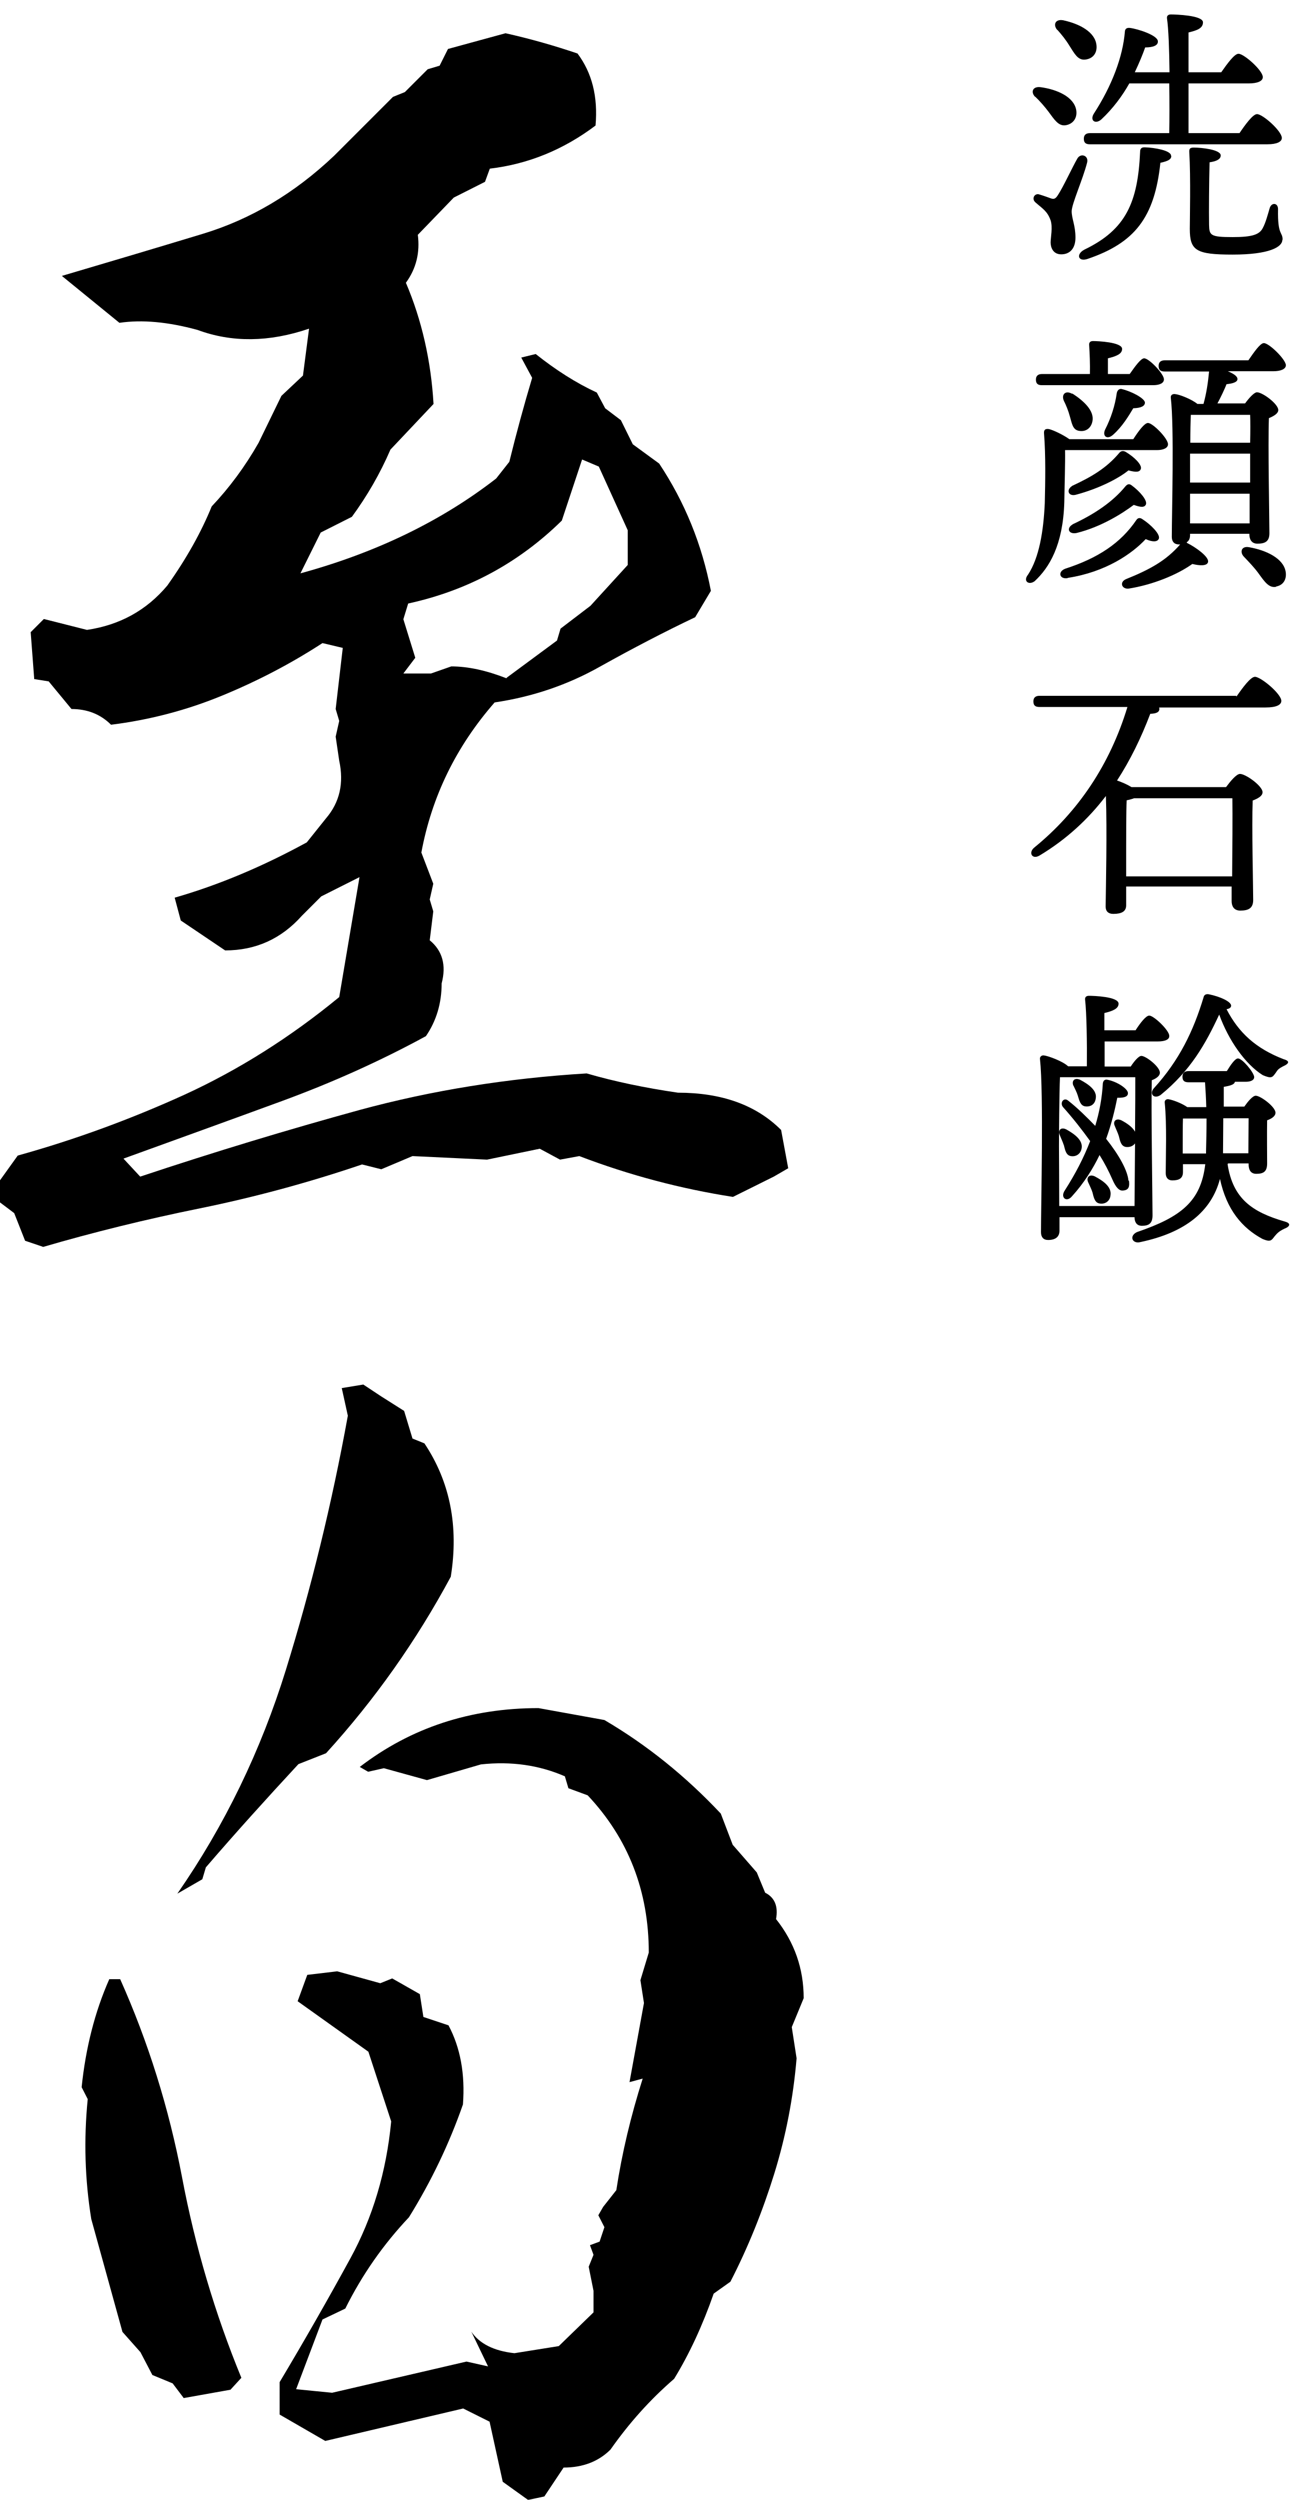 <?xml version="1.0" encoding="UTF-8"?>
<svg id="_レイヤー_2" data-name="レイヤー 2" xmlns="http://www.w3.org/2000/svg" viewBox="0 0 51.04 98.58">
  <defs>
    <style>
      .cls-1 {
        stroke-width: 0px;
      }
    </style>
  </defs>
  <g id="_レイヤー_1-2" data-name="レイヤー 1">
    <g>
      <g>
        <path class="cls-1" d="m1.7,49.17l-.71-.24-.43-1.09-.57-.43v-.85l.71-.99c2.27-.63,4.47-1.44,6.6-2.41,2.13-.98,4.16-2.26,6.08-3.84l.8-4.73-1.51.76-.76.76c-.82.92-1.83,1.37-3.03,1.37l-1.75-1.18-.24-.9c1.74-.5,3.47-1.23,5.21-2.18l.76-.95c.54-.63.71-1.39.52-2.27l-.14-.95.14-.62-.14-.47.28-2.41-.8-.19c-1.26.82-2.59,1.51-3.98,2.08-1.39.57-2.84.95-4.36,1.14-.41-.41-.93-.62-1.56-.62l-.9-1.09-.57-.09-.14-1.85.52-.52,1.7.43c1.29-.19,2.35-.77,3.17-1.75.76-1.07,1.34-2.11,1.75-3.12.69-.73,1.31-1.56,1.85-2.51l.9-1.85.85-.8.24-1.85c-1.58.54-3.05.55-4.4.05-1.17-.32-2.19-.41-3.08-.28l-2.27-1.85c1.83-.54,3.68-1.09,5.56-1.66,1.88-.57,3.61-1.59,5.18-3.08l2.32-2.32.47-.19.9-.9.47-.14.33-.66,2.27-.62c.98.22,1.93.49,2.84.8.57.76.81,1.7.71,2.84-1.26.95-2.65,1.52-4.17,1.7l-.19.52-1.23.62-1.42,1.47c.09.69-.06,1.33-.47,1.89.63,1.48.99,3.08,1.09,4.78l-1.7,1.8c-.41.95-.92,1.83-1.52,2.65l-1.23.62-.8,1.61c3-.82,5.57-2.07,7.72-3.74l.52-.66c.28-1.14.58-2.24.9-3.31l-.43-.8.57-.14c.79.63,1.59,1.14,2.41,1.52l.33.62.62.47.47.95,1.04.76c1.01,1.52,1.69,3.19,2.04,5.02l-.62,1.04c-1.2.57-2.45,1.22-3.74,1.94-1.29.73-2.68,1.2-4.17,1.42-1.52,1.74-2.48,3.71-2.89,5.92l.47,1.23-.14.62.14.47-.14,1.14c.5.41.66.98.47,1.7,0,.79-.21,1.48-.62,2.08-1.8.98-3.69,1.83-5.68,2.56-1.99.73-4.07,1.48-6.25,2.27l.66.71c2.94-.98,5.82-1.85,8.66-2.63,2.84-.77,5.82-1.25,8.95-1.44,1.1.32,2.3.57,3.6.76,1.74,0,3.09.49,4.07,1.47l.28,1.51-.57.33-1.61.8c-2.05-.32-4.07-.85-6.06-1.61l-.76.14-.8-.43-2.08.43-2.94-.14-1.23.52-.76-.19c-2.15.73-4.28,1.3-6.39,1.73-2.12.43-4.2.94-6.25,1.54Zm18.28-22.44l1.99-1.47.14-.47,1.18-.9,1.47-1.61v-1.37l-1.14-2.51-.66-.28-.8,2.41c-1.7,1.67-3.72,2.76-6.06,3.27l-.19.62.47,1.52-.47.62h1.09l.8-.28c.66,0,1.39.16,2.18.47Z"/>
        <path class="cls-1" d="m7.24,94.56l-.43-.57-.8-.33-.47-.9-.71-.8-1.23-4.45c-.25-1.55-.3-3.12-.14-4.73l-.24-.47c.16-1.55.52-2.97,1.09-4.26h.43c1.1,2.46,1.92,5.07,2.44,7.81.52,2.75,1.3,5.38,2.34,7.91l-.43.47-1.85.33Zm-.24-19.89c1.86-2.68,3.29-5.63,4.28-8.83.99-3.2,1.81-6.54,2.44-10.01l-.24-1.09.85-.14.71.47.9.57.33,1.09.47.19c1.01,1.51,1.36,3.27,1.04,5.26-1.36,2.53-3,4.85-4.92,6.96l-1.09.43c-1.26,1.36-2.48,2.71-3.65,4.07l-.14.47-.99.57Zm13.82,23.91l-.99-.71-.52-2.37-1.04-.52-5.44,1.28-1.8-1.04v-1.28c.98-1.64,1.91-3.27,2.79-4.88.88-1.61,1.42-3.41,1.61-5.4l-.9-2.75-2.79-1.99.38-1.04,1.18-.14,1.7.47.47-.19,1.09.62.14.9.99.33c.47.88.66,1.93.57,3.12-.54,1.55-1.25,3.03-2.13,4.45-1.01,1.07-1.85,2.27-2.51,3.6l-.9.43-1.04,2.75,1.42.14,5.3-1.23.85.19-.66-1.37c.32.47.88.76,1.7.85l1.75-.28,1.37-1.33v-.85l-.19-.95.19-.47-.14-.38.38-.14.19-.57-.24-.47.19-.33.52-.66c.22-1.45.57-2.92,1.04-4.4l-.52.14.57-3.12-.14-.9.33-1.09c0-2.43-.81-4.5-2.41-6.2l-.76-.28-.14-.47c-1.01-.44-2.11-.6-3.31-.47l-2.13.62-1.7-.47-.62.14-.33-.19c2.02-1.55,4.37-2.32,7.05-2.32l2.6.47c1.67.98,3.2,2.21,4.59,3.69l.47,1.23.95,1.09.33.8c.38.19.52.54.43,1.04.73.92,1.09,1.96,1.09,3.12l-.47,1.14.19,1.23c-.13,1.55-.42,3.06-.88,4.55-.46,1.48-1.03,2.9-1.73,4.26l-.66.47c-.44,1.26-.96,2.38-1.56,3.36-.95.82-1.78,1.75-2.51,2.79-.47.47-1.09.71-1.85.71l-.76,1.14-.66.14Z"/>
      </g>
      <g>
        <path class="cls-1" d="m40.83,3.82c-.18-.18-.11-.43.23-.38.64.09,1.3.38,1.39.9.05.3-.11.55-.42.6-.28.04-.44-.22-.67-.53-.15-.2-.34-.42-.53-.6Zm1.44,4.5c0,.31.15.56.15,1.05,0,.44-.23.66-.56.66s-.42-.28-.42-.47c0-.18.09-.6,0-.87-.13-.37-.33-.47-.6-.71-.17-.15-.02-.38.16-.31.14.04.36.12.47.16.12.03.17,0,.26-.14.21-.32.57-1.1.76-1.43.13-.24.46-.13.39.15-.17.67-.61,1.63-.61,1.93Zm-.57-7.14c-.17-.2-.08-.44.24-.38.64.14,1.26.46,1.31.99.03.3-.14.53-.45.56-.29.03-.42-.24-.62-.55-.14-.23-.31-.44-.47-.62Zm4.5,4.97c0,.13-.11.2-.43.27-.23,2.17-1.02,3.16-2.87,3.79-.38.13-.47-.19-.12-.37,1.64-.79,2.1-1.87,2.19-3.85,0-.11.04-.19.19-.18.36.01,1.03.12,1.03.33Zm-1.65-2.87c-.28.5-.65,1-1.11,1.43-.23.2-.46.05-.3-.22.72-1.11,1.15-2.25,1.23-3.25.01-.11.08-.15.19-.14.33.04,1.09.29,1.11.52.02.17-.18.25-.5.25-.09.26-.23.6-.41.98h1.37c-.01-.9-.04-1.72-.1-2.13-.01-.1.05-.15.15-.15.18,0,1.27.03,1.27.31,0,.24-.24.32-.57.4v1.57h1.29c.23-.33.52-.73.68-.73.22,0,.96.66.96.92,0,.16-.21.25-.56.25h-2.37v1.96h2.01c.23-.34.53-.75.69-.75.23,0,.98.67.98.94,0,.15-.19.25-.57.25h-7c-.14,0-.24-.04-.24-.22,0-.16.1-.22.24-.22h3.13c.01-.57.01-1.27,0-1.96h-1.58Zm6.03,6.18c0,.28-.51.58-1.96.58s-1.69-.16-1.69-1.02c0-.33.04-2.04-.02-3.01-.01-.15.03-.19.18-.19.31,0,1.06.08,1.06.31,0,.14-.15.23-.44.27-.02.76-.03,1.95-.02,2.47.01.41.05.48.93.48.78,0,1.06-.1,1.19-.36.11-.2.2-.54.27-.78.07-.24.34-.22.33.05-.02,1.04.18.87.18,1.19Z"/>
        <path class="cls-1" d="m42.01,17.75c.01.51-.02,1.35-.03,2.05-.05,1.71-.6,2.59-1.17,3.12-.23.17-.47,0-.26-.26.44-.67.61-1.71.66-2.82.02-.84.04-1.86-.03-2.75-.01-.14.05-.19.19-.17.15.03.56.22.81.4h2.52c.2-.31.44-.64.58-.64.19,0,.79.61.79.84,0,.16-.21.23-.43.23h-3.62Zm-.91-2.56c-.14,0-.24-.04-.24-.22,0-.16.1-.22.24-.22h1.89c.01-.39-.01-.83-.03-1.14-.01-.11.05-.16.15-.16.18,0,1.15.04,1.15.31,0,.2-.23.29-.56.37v.62h.86c.21-.3.44-.62.57-.62.19,0,.78.61.78.83,0,.16-.19.23-.43.23h-4.37Zm1.01,7.61c-.32.05-.4-.25-.1-.37,1.3-.42,2.19-1.01,2.81-1.92.06-.09.14-.11.25-.03.31.2.7.58.64.76-.05.13-.23.15-.52.02-.53.57-1.57,1.3-3.08,1.53Zm.19-7.28c.45.29.87.68.79,1.09-.05.27-.26.43-.53.38-.26-.04-.28-.31-.37-.6-.05-.19-.14-.41-.23-.59-.1-.24.06-.42.33-.27Zm0,5.16c.88-.41,1.59-.89,2.09-1.5.08-.09.15-.12.26-.03.31.23.61.58.55.74-.05.12-.18.13-.48.02-.44.33-1.28.87-2.26,1.11-.31.06-.41-.19-.15-.34Zm-.01-1.52c.78-.36,1.36-.71,1.85-1.29.06-.08.15-.11.26-.05.34.2.65.51.6.67-.04.12-.16.15-.49.06-.39.32-1.17.72-2.07.96-.29.08-.4-.18-.16-.34Zm2.87-3.3c.01.15-.14.23-.46.24-.18.3-.43.72-.79,1.04-.24.22-.44.06-.32-.2.23-.45.39-.94.46-1.44.02-.1.09-.18.19-.16.38.09.9.36.92.53Zm1.66,5.55c.36.18.87.55.83.75-.03.17-.34.15-.62.08-.6.43-1.56.82-2.5.97-.28.04-.39-.25-.12-.37.97-.39,1.59-.74,2.14-1.37h-.05c-.18,0-.28-.11-.28-.3,0-.95.1-4.3-.04-5.49-.01-.09.06-.15.16-.14.17.01.66.2.89.39h.24c.12-.43.18-.86.22-1.28h-1.75c-.14,0-.24-.04-.24-.22,0-.16.1-.22.24-.22h3.3c.22-.32.47-.68.61-.68.21,0,.86.64.87.87,0,.16-.21.24-.5.24h-1.79c.21.09.38.19.38.31,0,.13-.22.18-.43.2-.08.2-.22.5-.36.76h1.09c.16-.22.36-.44.47-.44.22,0,.84.46.84.7,0,.14-.18.24-.37.32-.04,1.04.02,4,.02,4.54,0,.33-.18.41-.47.41-.25,0-.32-.19-.32-.37v-.02h-2.34v.05c0,.13-.04.23-.14.29h.01Zm.12-2.38h2.37v-1.14h-2.37v1.14Zm2.35,1.61v-1.17s-2.35,0-2.35,0v1.17h2.35Zm-2.32-4.28c-.01.23-.02.67-.02,1.1h2.36c.01-.46.01-.85,0-1.1h-2.34Zm3.37,6.78c-.29.06-.46-.2-.7-.53-.16-.22-.37-.44-.57-.65-.18-.18-.11-.44.2-.38.68.12,1.35.44,1.44.96.05.29-.08.54-.38.59Z"/>
        <path class="cls-1" d="m48.77,27.47c.25-.36.56-.78.73-.78.23,0,1.04.67,1.04.95,0,.15-.18.26-.62.26h-4.2s.01.03.01.05c0,.14-.12.19-.36.2-.36.95-.79,1.83-1.31,2.63.18.06.41.16.57.26h3.73c.17-.23.41-.52.55-.52.23,0,.89.48.89.72,0,.15-.18.25-.39.33-.04,1.02.02,3.41.02,3.92,0,.33-.19.42-.51.42-.26,0-.34-.19-.34-.37v-.58h-4.16v.74c0,.24-.17.34-.51.34-.19,0-.3-.1-.3-.29.01-.75.06-3.03.01-4.36-.71.93-1.57,1.72-2.62,2.35-.29.17-.45-.12-.2-.32,1.73-1.41,2.98-3.27,3.67-5.54h-3.47c-.14,0-.24-.04-.24-.22,0-.16.1-.22.24-.22h7.76Zm-.17,7.08c.01-.99.02-2.43.01-3.07h-3.88c-.08.03-.18.06-.29.08-.02.4-.02,1.63-.02,1.89v1.11h4.18Z"/>
        <path class="cls-1" d="m41.79,47.98v.55c0,.24-.15.37-.45.37-.19,0-.28-.12-.28-.31,0-1.1.11-5.46-.04-6.83-.01-.08.06-.15.15-.14.18.02.75.23.96.43h.74c.01-.89-.01-2.11-.07-2.63-.01-.1.05-.15.15-.15.18,0,1.17.03,1.17.31,0,.2-.23.29-.56.37v.68h1.23c.18-.28.41-.58.54-.58.18,0,.79.58.79.8.01.15-.18.22-.45.22h-2.1v.99h1.03c.13-.2.31-.42.42-.42.18,0,.73.43.73.66,0,.14-.16.24-.32.3-.03,1.03.03,4.76.03,5.33,0,.33-.16.41-.42.41-.23,0-.29-.18-.29-.34h-2.96Zm.02-5.5c-.03.61-.04,2.34-.04,2.73,0,.23.01,1.44.01,2.35h2.97l.02-2.47c-.08.11-.21.16-.37.14-.19-.04-.22-.24-.27-.43-.04-.13-.11-.27-.16-.4-.08-.17.04-.32.26-.22.23.12.44.27.54.45.01-.9.01-1.73.01-2.15h-2.97Zm.15,2.68c-.04-.13-.11-.27-.16-.4-.08-.18.04-.33.26-.22.34.19.67.44.6.76-.04.2-.21.33-.43.29-.19-.04-.22-.25-.27-.44Zm2.57,1.4c.03.23,0,.38-.25.39-.14.01-.27-.13-.4-.43-.14-.32-.32-.67-.51-.97-.26.54-.61,1.1-1.09,1.63-.21.25-.46.05-.29-.22.43-.67.76-1.31,1.01-1.96-.3-.42-.7-.93-1.07-1.34-.14-.17.03-.41.21-.25.38.3.73.65,1.06.99.17-.56.27-1.12.3-1.68.02-.12.09-.16.18-.14.4.08.81.36.81.53,0,.12-.11.19-.42.18-.09.45-.22,1.01-.44,1.62.51.64.85,1.26.88,1.65Zm-2.19-3.74c-.08-.18.03-.34.26-.24.34.18.68.42.62.74-.03.22-.19.34-.42.31-.19-.03-.23-.24-.29-.43-.04-.13-.11-.26-.17-.39Zm1.46,4.34c-.03.2-.2.34-.43.3-.19-.03-.23-.24-.28-.44-.04-.13-.11-.26-.17-.4-.08-.18.04-.33.26-.23.36.19.68.43.62.76Zm4.62-1.25c.21,1.37.98,1.89,2.25,2.26.3.08.17.22,0,.28-.23.11-.29.18-.4.31-.12.16-.16.23-.47.1-.8-.43-1.42-1.15-1.68-2.37-.34,1.29-1.38,2.12-3.13,2.49-.32.09-.47-.23-.15-.39,1.76-.6,2.53-1.22,2.7-2.68h-.88v.31c0,.24-.14.33-.42.33-.17,0-.26-.11-.26-.29,0-.62.05-1.91-.04-2.78-.01-.09.07-.15.16-.13.17.03.52.16.73.31h.75c-.01-.36-.03-.7-.05-.98h-.65c-.14,0-.24-.04-.24-.22,0-.16.1-.22.24-.22h1.51c.16-.26.33-.5.44-.5.17,0,.62.54.64.73,0,.15-.18.19-.33.19h-.43c-.02.1-.14.15-.44.2v.78h.81c.14-.2.33-.43.45-.43.19,0,.78.44.78.67,0,.14-.16.24-.33.3-.01.48,0,1.45,0,1.7,0,.33-.15.41-.43.41-.24,0-.3-.19-.3-.37v-.04h-.81Zm-2.91-2.99c1.01-1.11,1.56-2.26,1.96-3.58.02-.11.1-.15.21-.13.45.09.88.29.88.45,0,.08-.08.12-.18.14.48.93,1.16,1.55,2.25,1.97.33.09.12.22,0,.27-.23.12-.23.15-.32.28-.12.16-.15.23-.5.08-.69-.43-1.35-1.37-1.72-2.39-.54,1.16-1.13,2.21-2.31,3.17-.26.18-.46-.04-.27-.26Zm2.06,2.56v-.06c.01-.37.02-.84.02-1.31h-.93c-.01.22-.01.75-.01,1v.38h.92Zm.68-1.38c0,.47-.01.97-.01,1.38h1c0-.43.01-1.01.01-1.38h-1Z"/>
      </g>
    </g>
  </g>
</svg>